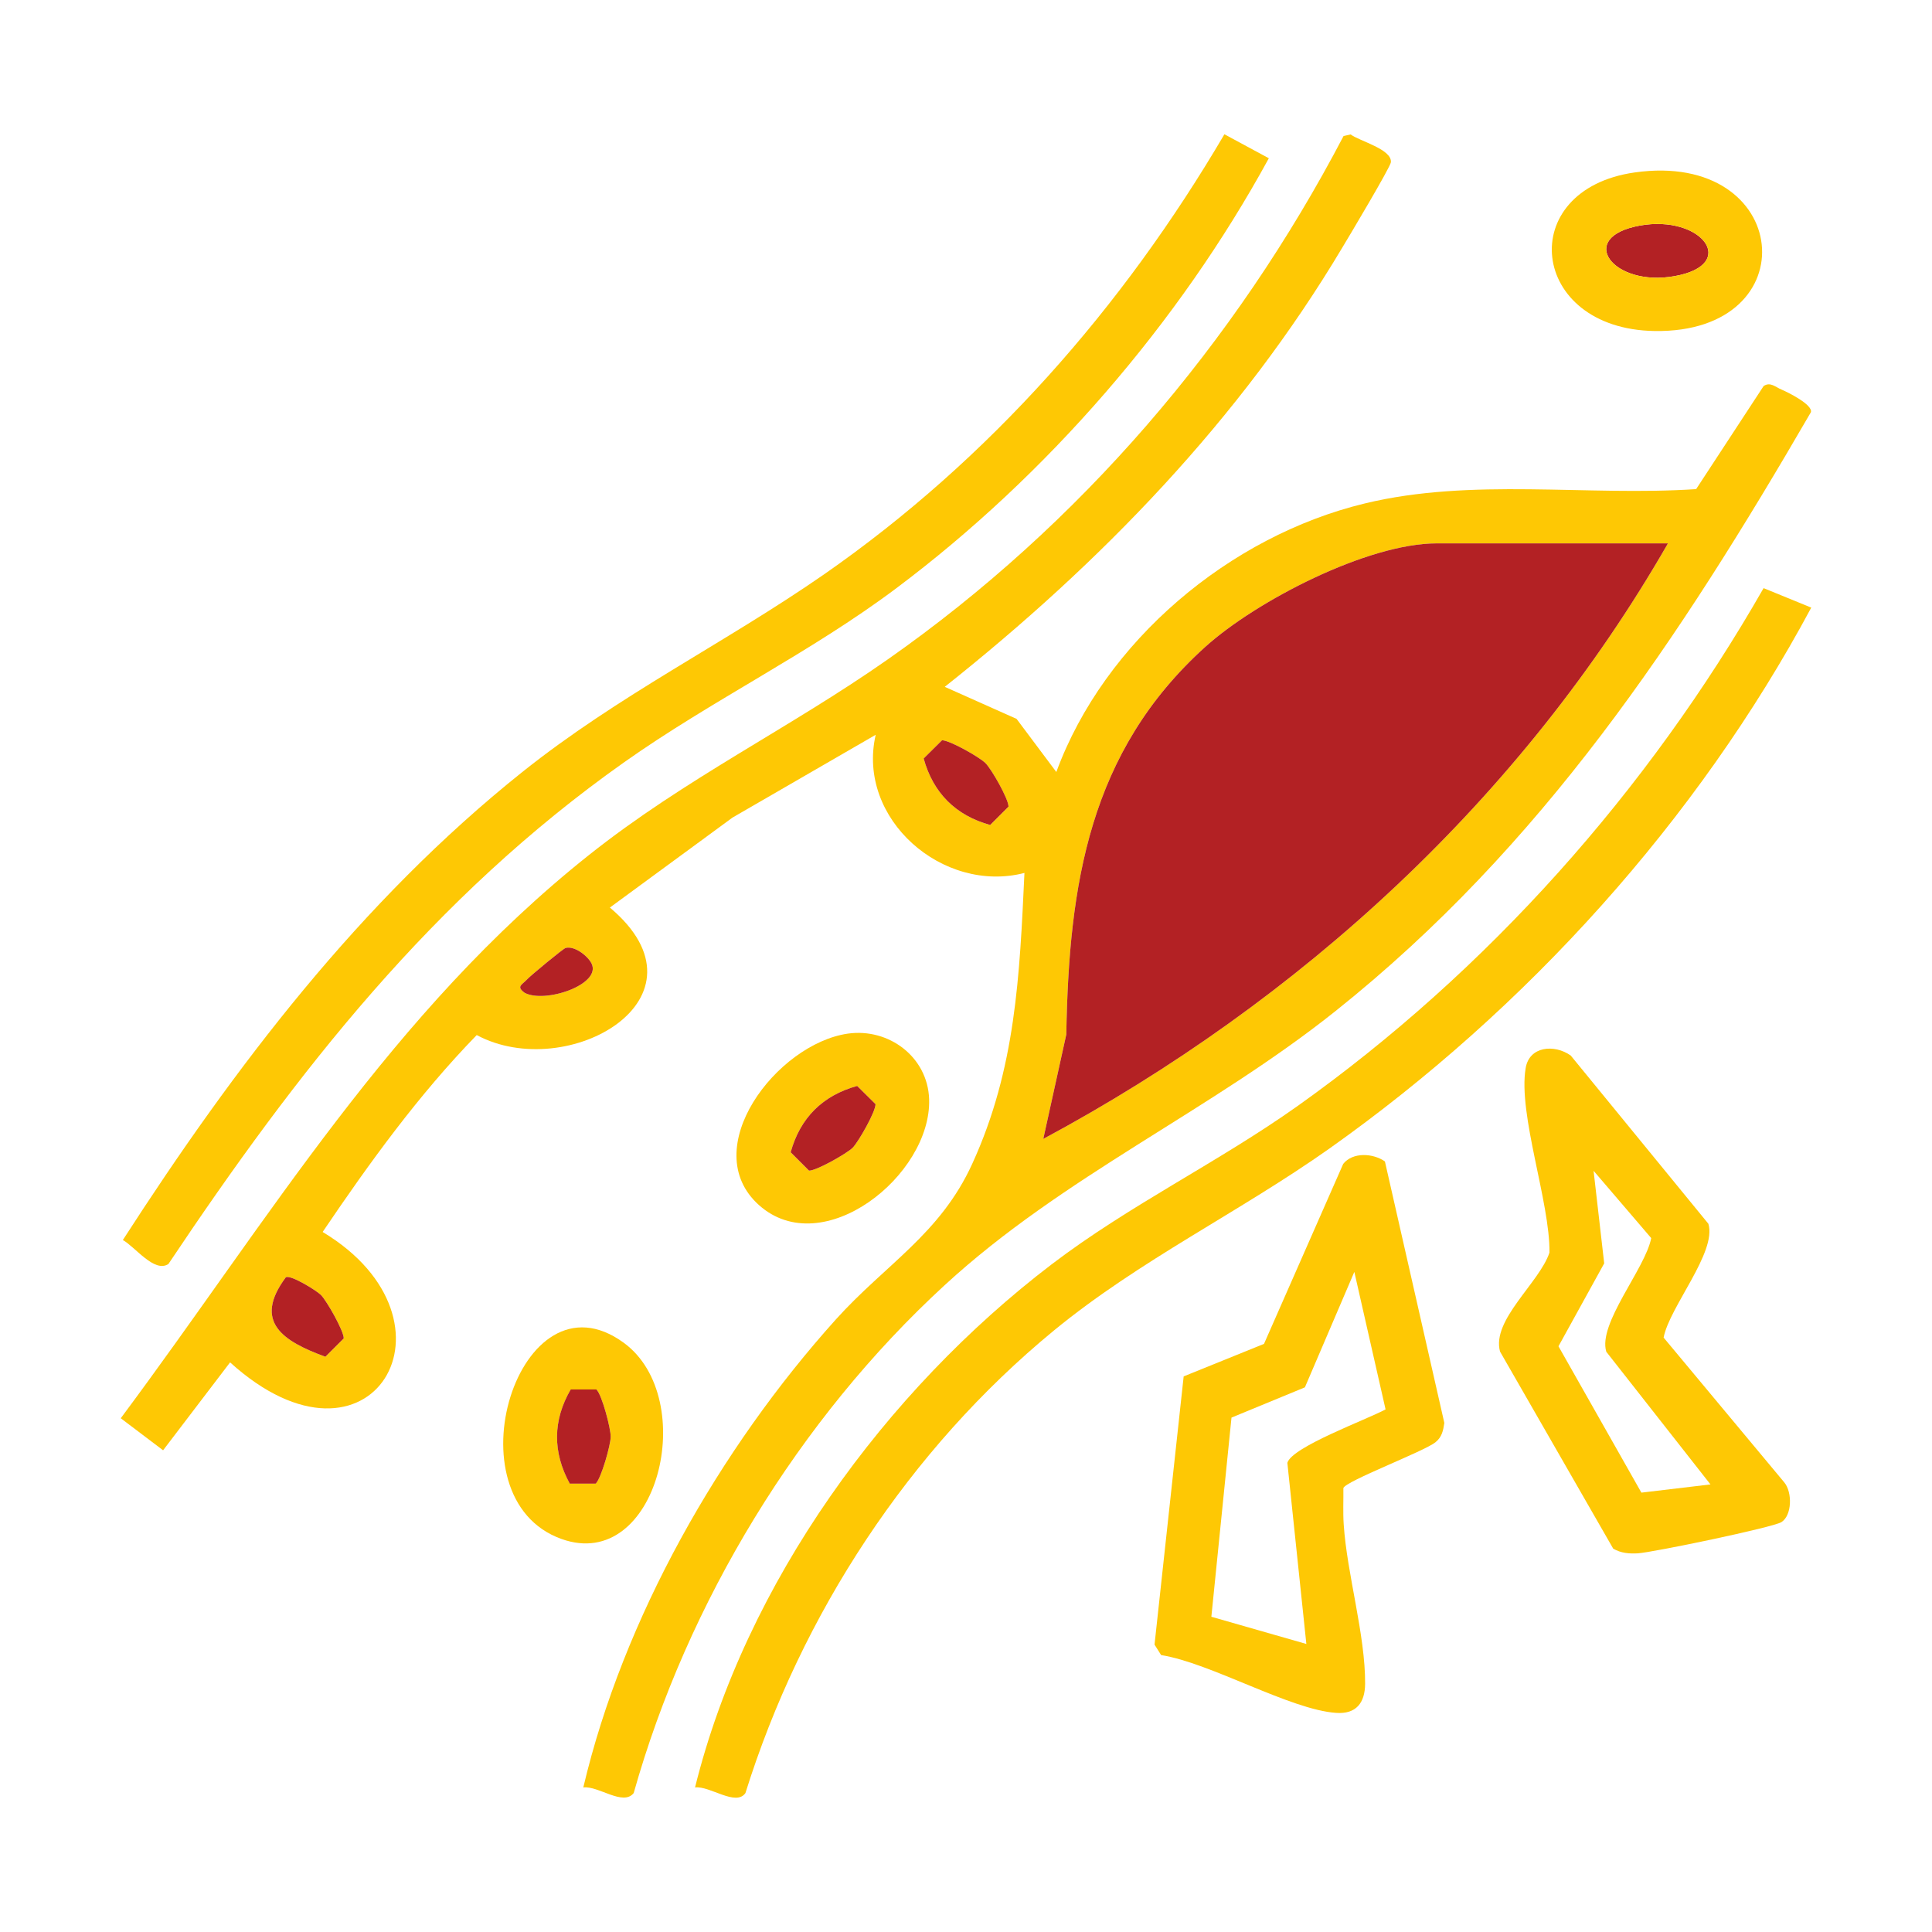 <svg viewBox="0 0 120 120" xmlns="http://www.w3.org/2000/svg" data-sanitized-data-name="Layer 2" data-name="Layer 2" id="Layer_2">
  <defs>
    <style>
      .cls-1 {
        fill: #b32124;
      }

      .cls-2 {
        fill: none;
      }

      .cls-3 {
        fill: #fec804;
      }
    </style>
  </defs>
  <g data-sanitized-data-name="Layer 1" data-name="Layer 1" id="Layer_1-2">
    <g>
      <rect height="120" width="120" class="cls-2"></rect>
      <g>
        <path d="M109.54,36.53l2.96,1.21c-7.08,13.2-17.67,24.92-29.93,33.6-5.59,3.95-11.8,6.94-17.11,11.3-8.99,7.39-15.69,17.63-19.16,28.73-.59.85-2.21-.46-3.13-.35,3.15-12.7,11.83-24.62,22.15-32.49,4.83-3.68,10.32-6.32,15.27-9.83,11.81-8.4,21.76-19.59,28.95-32.17Z" class="cls-3"></path>
        <path d="M110.66,24.2c.36.15,1.94.93,1.82,1.4-8.16,14.06-16.69,26.96-29.53,37.2-7.78,6.21-16.9,10.24-24.27,17.02-9.05,8.31-15.99,19.71-19.32,31.55-.66.83-2.18-.46-3.13-.35,2.48-10.51,8.46-21.03,15.68-29.06,3.1-3.44,6.49-5.31,8.48-9.68,2.7-5.9,2.94-11.68,3.24-18.06-5.06,1.31-10.44-3.35-9.24-8.58l-8.89,5.14-7.62,5.59c6.68,5.62-2.64,10.94-8.27,7.92-3.61,3.71-6.67,7.94-9.57,12.23,9.19,5.53,3.01,16.03-5.75,8.1l-4.16,5.46-2.63-1.99c9.24-12.4,16.81-25.23,29.09-34.99,5.95-4.73,12.44-7.86,18.56-12.15,11.91-8.35,21.56-19.62,28.3-32.5l.44-.1c.56.42,2.58.92,2.5,1.73-.03.3-2.57,4.56-3,5.27-6.36,10.68-15.02,19.62-24.71,27.31l4.46,1.99,2.47,3.3c2.99-8.13,10.78-14.66,19.16-16.68,6.65-1.61,13.79-.44,20.58-.89l4.19-6.4c.42-.29.76.08,1.12.22ZM103.6,33.75h-14.37c-4.28,0-11.19,3.56-14.37,6.43-7.21,6.51-8.47,14.75-8.63,24.07l-1.43,6.49c16-8.6,29.72-21.18,38.8-36.99ZM62.64,50.1c0-.46-1.06-2.34-1.43-2.7-.36-.37-2.24-1.43-2.7-1.42l-1.14,1.13c.59,2.14,1.99,3.54,4.13,4.13l1.14-1.14ZM32.58,61.66c1.25.69,4.81-.51,4.16-1.82-.23-.46-1.05-1.11-1.61-.96-.15.04-2.17,1.71-2.38,1.94-.32.35-.71.44-.17.84ZM21.35,83.13c.01-.46-1.06-2.34-1.42-2.7-.28-.28-1.9-1.28-2.18-1.09-2.06,2.77-.16,3.97,2.46,4.93l1.14-1.14Z" class="cls-3"></path>
        <path d="M110.83,92.08c.5.61.48,2.04-.18,2.46-.51.33-7.98,1.88-8.92,1.94-.54.03-1.05-.01-1.53-.29l-7.03-12.24c-.54-1.96,2.45-4.28,3.07-6.15.04-3.12-1.96-8.59-1.48-11.45.22-1.37,1.78-1.51,2.8-.79l8.55,10.45c.54,1.76-2.42,5.17-2.78,7.07l7.5,9ZM106.24,92.2l-6.47-8.24c-.54-1.75,2.43-5.17,2.79-7.06l-3.58-4.18.66,5.75-2.84,5.15,5.15,9.09,4.29-.51Z" class="cls-3"></path>
        <path d="M101.86,14.01c3.85-.69,6.17,2.42,2.16,3.14-3.85.7-6.17-2.42-2.16-3.14Z" class="cls-1"></path>
        <path d="M101.54,10.71c9.77-1.38,10.84,10,1.23,9.85-7.81-.12-8.73-8.79-1.23-9.85ZM104.02,17.15c4.01-.72,1.69-3.83-2.16-3.14-4.01.72-1.69,3.84,2.16,3.14Z" class="cls-3"></path>
        <path d="M89.23,33.75h14.37c-9.08,15.81-22.8,28.39-38.8,36.99l1.43-6.49c.16-9.32,1.42-17.56,8.63-24.07,3.18-2.87,10.09-6.43,14.37-6.43Z" class="cls-1"></path>
        <path d="M86.02,72.14l3.69,16.24c-.07.48-.15.88-.55,1.2-.7.57-5.61,2.42-5.72,2.85.01.75-.03,1.5.02,2.25.2,3.08,1.35,6.87,1.33,9.91-.01,1.18-.56,1.89-1.8,1.8-2.84-.19-7.79-3.1-10.87-3.59l-.41-.65,1.81-16.66,4.99-2.02,4.92-11.18c.6-.75,1.87-.66,2.59-.15ZM86.06,87.54l-1.94-8.54-3.07,7.17-4.56,1.88-1.25,12.37,5.9,1.69-1.18-11.25c.28-.99,4.94-2.69,6.1-3.32Z" class="cls-3"></path>
        <path d="M76.05,8.34l2.76,1.49c-5.59,10.24-13.77,19.68-23.13,26.7-5.37,4.03-11.45,6.95-16.92,10.82-11.87,8.39-20.3,19.19-28.3,31.16-.87.57-2.05-1.05-2.83-1.49,6.94-10.76,14.75-21.03,24.8-29.06,6.01-4.8,12.56-7.99,18.76-12.29,10.26-7.14,18.55-16.58,24.86-27.33Z" class="cls-3"></path>
        <path d="M61.21,47.4c.37.36,1.44,2.24,1.43,2.7l-1.14,1.14c-2.14-.59-3.54-1.99-4.13-4.13l1.14-1.13c.46-.01,2.34,1.05,2.7,1.42Z" class="cls-1"></path>
        <path d="M57.71,68.27c.15,4.73-6.61,10.12-10.57,6.58-3.88-3.48,1.09-10.01,5.52-10.65,2.54-.36,4.96,1.44,5.05,4.07ZM52.96,71.29c.36-.37,1.43-2.24,1.42-2.71l-1.14-1.13c-2.14.59-3.54,1.98-4.13,4.12l1.14,1.14c.46.01,2.34-1.06,2.71-1.42Z" class="cls-3"></path>
        <path d="M54.38,68.58c.01.47-1.06,2.34-1.42,2.71-.37.36-2.25,1.43-2.71,1.42l-1.14-1.14c.59-2.14,1.99-3.53,4.13-4.12l1.14,1.13Z" class="cls-1"></path>
        <path d="M38.74,83.4c4.75,3.47,2.11,14.32-3.86,12.19-7.11-2.54-2.65-16.94,3.86-12.19ZM37.93,89.24c.01-.51-.54-2.6-.88-2.93h-1.6c-1.12,1.91-1.13,3.89-.06,5.83h1.61c.34-.31.93-2.38.93-2.9Z" class="cls-3"></path>
        <path d="M37.05,86.31c.34.33.89,2.42.88,2.93,0,.52-.59,2.59-.93,2.91h-1.61c-1.07-1.95-1.06-3.93.06-5.85h1.6Z" class="cls-1"></path>
        <path d="M36.74,59.84c.65,1.31-2.91,2.51-4.16,1.82-.54-.4-.15-.49.17-.84.21-.23,2.23-1.9,2.38-1.94.56-.15,1.38.5,1.61.96Z" class="cls-1"></path>
        <path d="M19.93,80.43c.36.36,1.43,2.24,1.42,2.7l-1.14,1.14c-2.62-.96-4.52-2.16-2.46-4.93.28-.19,1.9.81,2.18,1.09Z" class="cls-1"></path>
      </g>
    </g>
  </g>
</svg>
